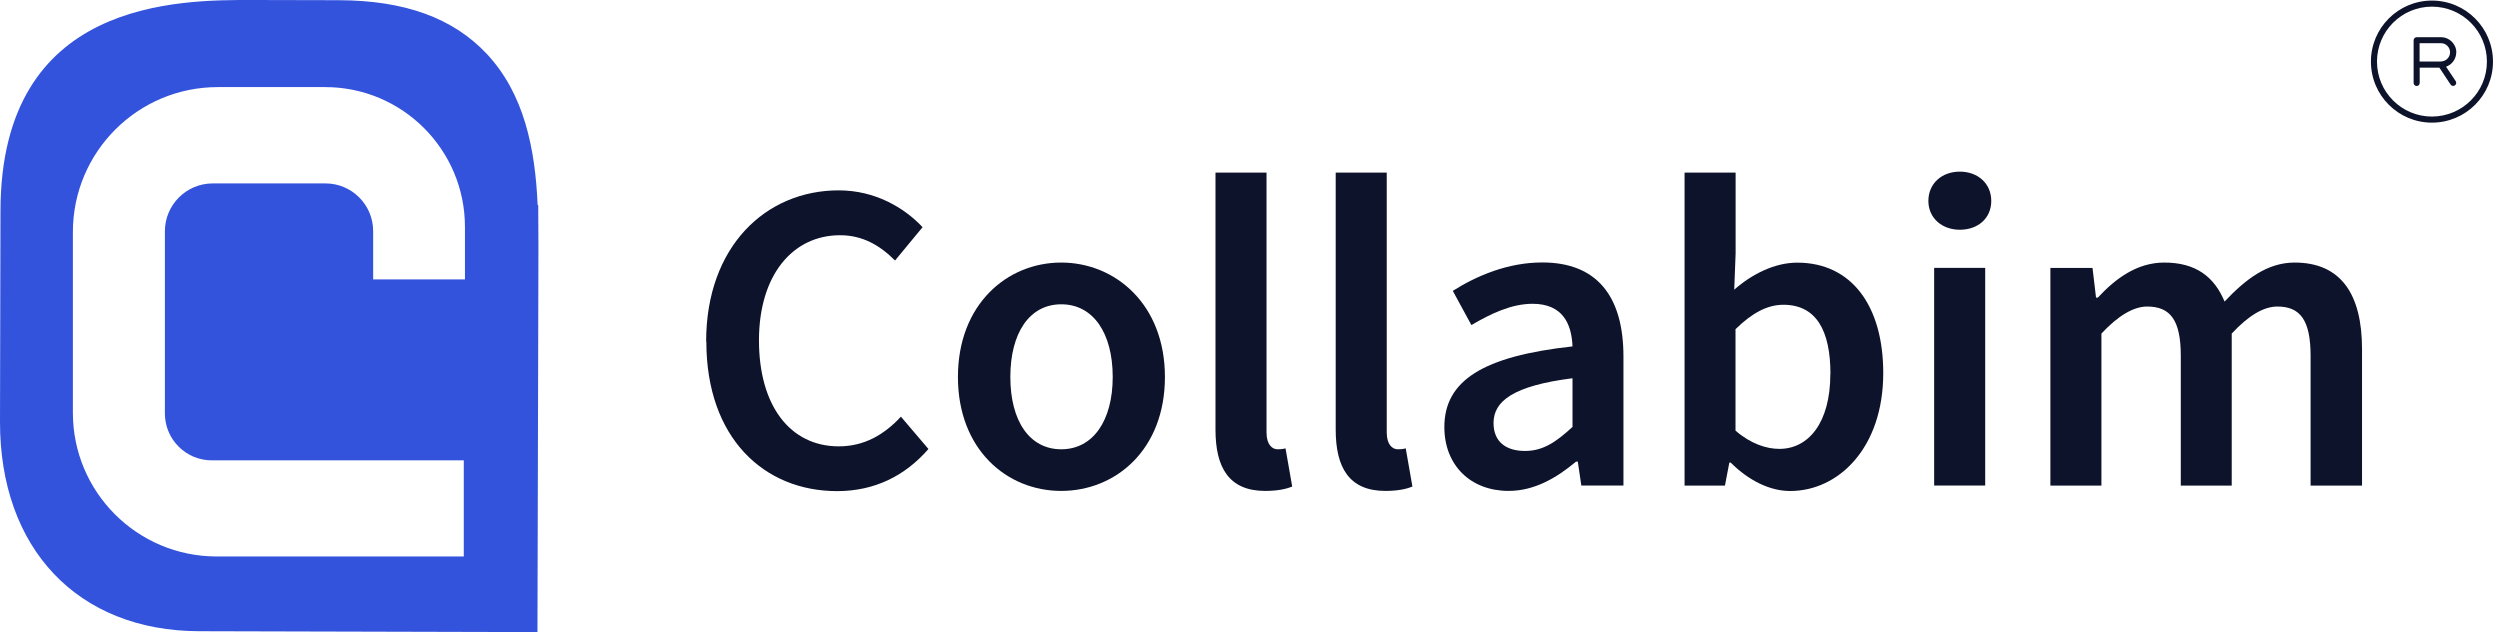 <svg width="174" height="44" viewBox="0 0 174 44" fill="none" xmlns="http://www.w3.org/2000/svg">
<g clip-path="url(#clip0_2110_2138)">
<path d="M169.264 0.04C166.918 0.04 165.016 1.942 165.016 4.288C165.016 6.634 166.918 8.536 169.264 8.536C171.609 8.536 173.512 6.634 173.512 4.288C173.512 1.942 171.609 0.04 169.264 0.04ZM169.264 8.113C167.15 8.113 165.438 6.402 165.438 4.288C165.438 2.174 167.15 0.463 169.264 0.463C171.377 0.463 173.089 2.174 173.089 4.288C173.089 6.402 171.377 8.106 169.264 8.113Z" fill="#0D132B"/>
<path d="M170.961 3.654C170.961 3.068 170.484 2.59 169.897 2.59H168.2C168.084 2.59 167.988 2.686 167.988 2.802V5.775C167.988 5.891 168.084 5.986 168.2 5.986C168.316 5.986 168.411 5.891 168.411 5.775V4.711H169.782L170.566 5.891C170.634 5.986 170.763 6.013 170.859 5.945C170.954 5.877 170.982 5.747 170.92 5.652L170.245 4.643C170.668 4.493 170.954 4.097 170.954 3.647M169.891 4.281H168.404V3.006H169.891C170.245 3.006 170.525 3.293 170.525 3.64C170.525 3.988 170.238 4.275 169.891 4.275" fill="#0D132B"/>
<path d="M49.148 23.77C49.148 17.169 53.287 13.249 58.374 13.249C60.904 13.249 62.942 14.456 64.211 15.812L62.295 18.131C61.245 17.081 60.044 16.372 58.469 16.372C55.169 16.372 52.824 19.147 52.824 23.688C52.824 28.229 54.985 31.066 58.381 31.066C60.174 31.066 61.558 30.234 62.704 29L64.62 31.25C62.983 33.132 60.856 34.182 58.265 34.182C53.171 34.182 49.162 30.479 49.162 23.783" fill="#0D132B"/>
<path d="M66.672 26.238C66.672 21.179 70.095 18.274 73.859 18.274C77.622 18.274 81.079 21.179 81.079 26.238C81.079 31.297 77.656 34.168 73.859 34.168C70.061 34.168 66.672 31.27 66.672 26.238ZM77.445 26.238C77.445 23.183 76.088 21.179 73.865 21.179C71.643 21.179 70.32 23.183 70.32 26.238C70.32 29.293 71.649 31.27 73.865 31.27C76.082 31.27 77.445 29.265 77.445 26.238Z" fill="#0D132B"/>
<path d="M84.598 29.913V12.014H88.15V30.097C88.15 30.963 88.552 31.27 88.921 31.27C89.077 31.27 89.2 31.27 89.473 31.208L89.937 33.861C89.507 34.045 88.886 34.168 88.055 34.168C85.525 34.168 84.598 32.531 84.598 29.906" fill="#0D132B"/>
<path d="M92.965 29.913V12.014H96.517V30.097C96.517 30.963 96.92 31.27 97.288 31.27C97.445 31.27 97.567 31.27 97.84 31.208L98.304 33.861C97.874 34.045 97.254 34.168 96.422 34.168C93.892 34.168 92.965 32.531 92.965 29.906" fill="#0D132B"/>
<path d="M100.527 29.729C100.527 26.49 103.214 24.792 109.446 24.11C109.385 22.508 108.737 21.144 106.671 21.144C105.191 21.144 103.773 21.826 102.409 22.624L101.114 20.244C102.777 19.194 104.939 18.267 107.346 18.267C111.11 18.267 112.992 20.578 112.992 24.812V33.792H110.06L109.814 32.129H109.691C108.335 33.267 106.787 34.167 105 34.167C102.348 34.167 100.527 32.381 100.527 29.722M109.446 29.722V26.326C105.307 26.851 103.95 27.928 103.95 29.442C103.95 30.799 104.878 31.386 106.139 31.386C107.4 31.386 108.3 30.765 109.439 29.722" fill="#0D132B"/>
<path d="M120.458 32.197H120.362L120.055 33.799H117.246V12.014H120.799V17.633L120.703 20.162C121.965 19.051 123.546 18.28 125.087 18.28C128.885 18.28 131.074 21.308 131.074 25.965C131.074 31.181 127.958 34.174 124.596 34.174C123.205 34.174 121.726 33.465 120.458 32.197ZM127.399 26.026C127.399 23.006 126.41 21.212 124.126 21.212C123.015 21.212 121.965 21.765 120.792 22.91V29.974C121.869 30.901 122.953 31.242 123.846 31.242C125.851 31.242 127.392 29.456 127.392 26.026" fill="#0D132B"/>
<path d="M134.215 13.985C134.215 12.778 135.142 11.946 136.404 11.946C137.665 11.946 138.592 12.778 138.592 13.985C138.592 15.192 137.665 15.99 136.404 15.99C135.142 15.99 134.215 15.158 134.215 13.985ZM134.617 18.642H138.17V33.793H134.617V18.642Z" fill="#0D132B"/>
<path d="M142.707 18.649H145.639L145.884 20.715H146.007C147.269 19.358 148.755 18.274 150.637 18.274C152.86 18.274 154.121 19.29 154.83 20.988C156.283 19.447 157.796 18.274 159.706 18.274C162.917 18.274 164.397 20.463 164.397 24.295V33.8H160.817V24.758C160.817 22.256 160.074 21.335 158.506 21.335C157.551 21.335 156.501 21.956 155.328 23.217V33.8H151.783V24.758C151.783 22.256 151.039 21.335 149.437 21.335C148.51 21.335 147.432 21.956 146.259 23.217V33.8H142.707V18.649Z" fill="#0D132B"/>
<path d="M37.461 14.278H37.42C37.25 10.324 36.479 6.519 33.868 3.737C31.522 1.248 28.161 0.028 23.585 0.014L17.66 0C12.396 -0.013 0.068 -0.041 0.034 14.647L5.75475e-05 29.334C-0.02 38.184 5.414 43.912 13.855 43.932L37.407 43.994L37.475 17.19L37.461 14.272V14.278ZM32.279 38.73H15.076C9.553 38.73 5.073 34.25 5.073 28.734V16.147C5.073 10.576 9.587 6.062 15.158 6.062H22.631C28.004 6.062 32.361 10.419 32.361 15.792V19.447H25.972V16.085C25.972 14.251 24.485 12.765 22.651 12.765H14.81C12.969 12.765 11.476 14.258 11.476 16.099V28.775C11.476 30.575 12.935 32.041 14.742 32.041H32.279V38.743V38.73Z" fill="#3353DD"/>
</g>
<defs>
<clipPath id="clip0_2110_2138">
<rect width="173.695" height="44" fill="white"/>
</clipPath>
</defs>
</svg>
